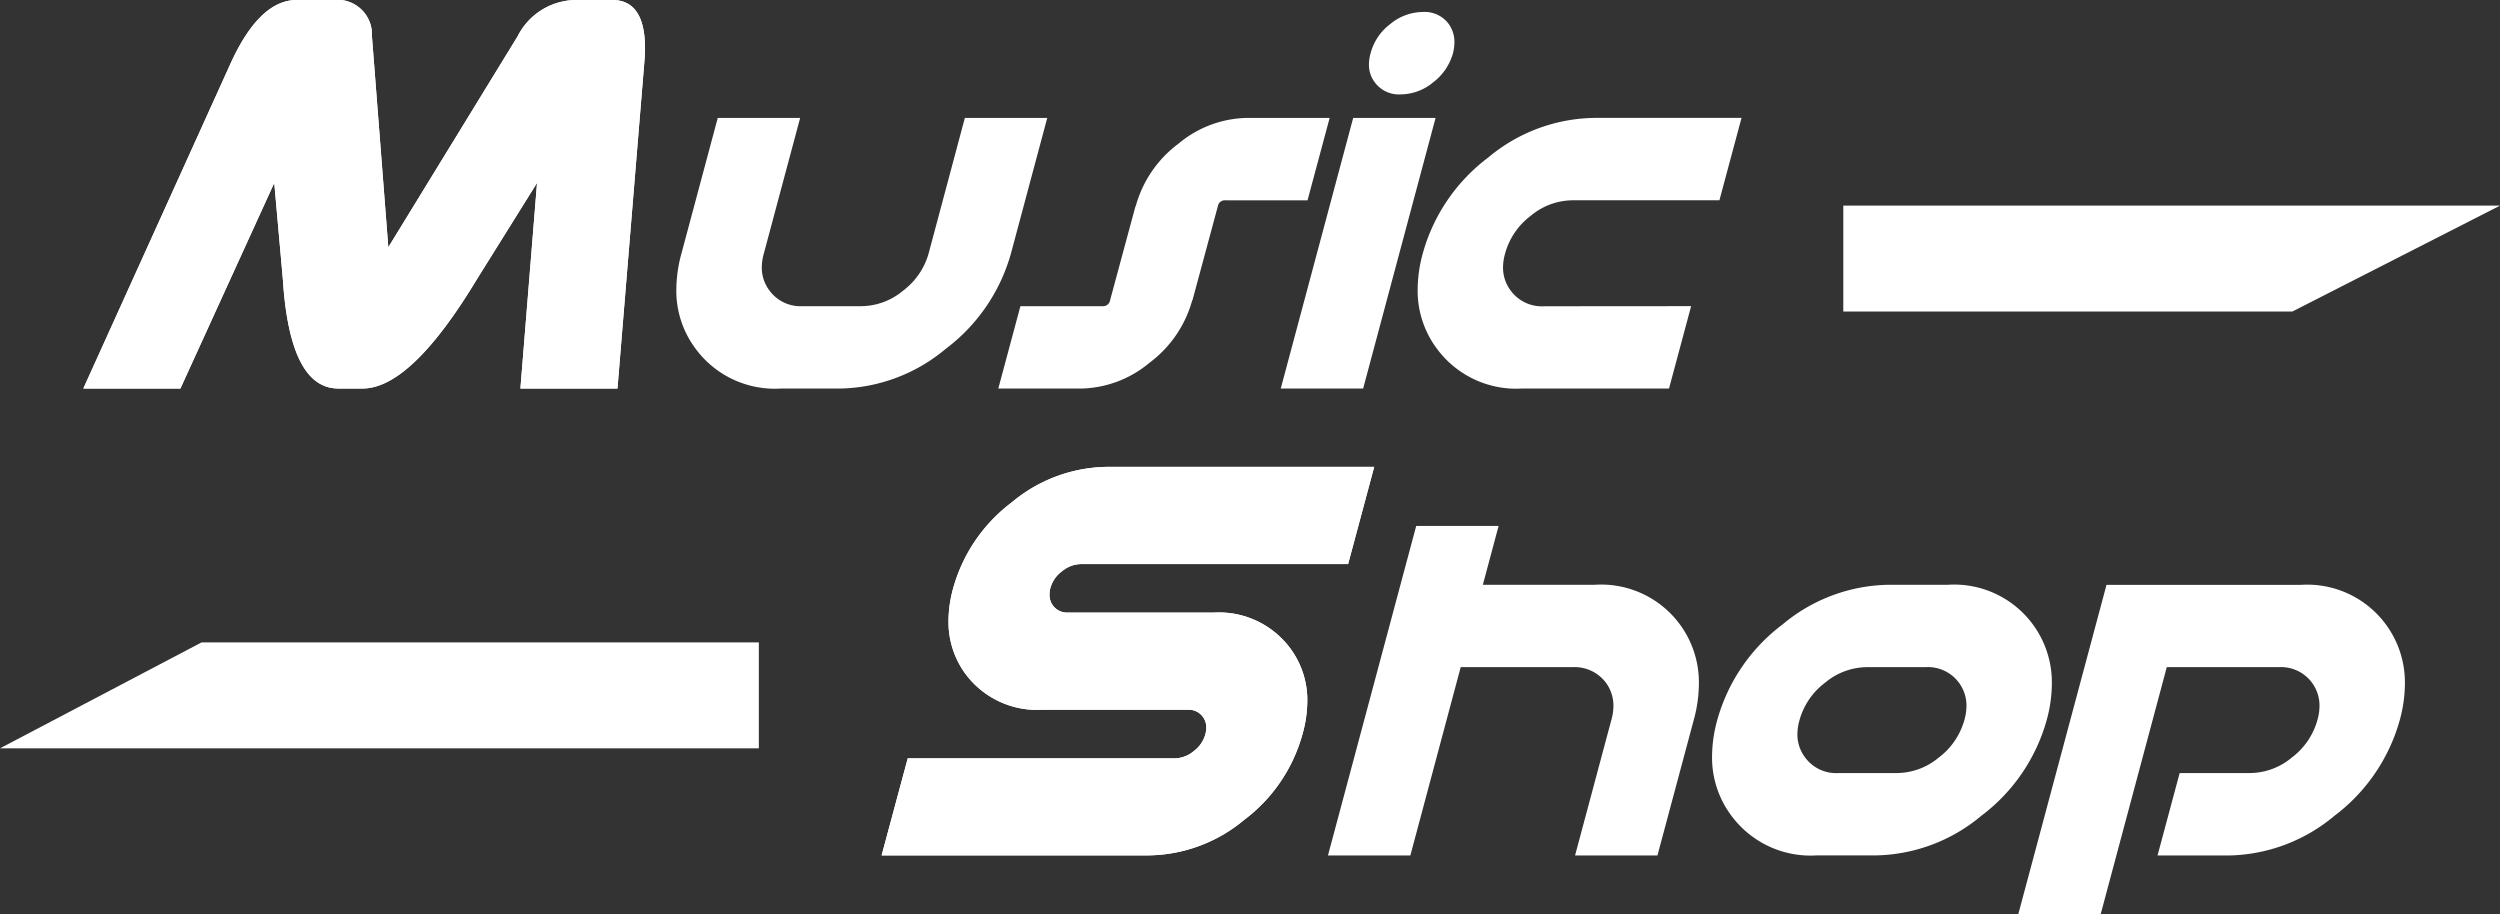 <svg xmlns="http://www.w3.org/2000/svg" xmlns:xlink="http://www.w3.org/1999/xlink" width="175.986" height="64.359" viewBox="0 0 175.986 64.359">
  <rect x="0" y="0" width="175.986" height="64.359" fill="#333333" stroke="none"/>
  <defs>
    <clipPath id="clip-path">
      <rect id="Rectangle_1" data-name="Rectangle 1" width="175.986" height="64.359" transform="translate(0 0)" fill="none"/>
    </clipPath>
  </defs>
  <g id="Group_2" data-name="Group 2" transform="translate(0 0)">
    <g id="Group_1" data-name="Group 1" clip-path="url(#clip-path)">
      <path id="Path_1" data-name="Path 1" d="M67.921,8.3h5.8l-2.551,9.526a12.67,12.67,0,0,1-4.6,6.734,11.883,11.883,0,0,1-7.48,2.792H54.949a6.929,6.929,0,0,1-5.98-2.8,6.8,6.8,0,0,1-1.359-4.175,9.742,9.742,0,0,1,.365-2.551L50.526,8.3h5.8l-2.551,9.526a3.707,3.707,0,0,0-.149.994,2.672,2.672,0,0,0,.546,1.64,2.708,2.708,0,0,0,2.336,1.093h4.143a4.642,4.642,0,0,0,2.923-1.093,4.96,4.96,0,0,0,1.8-2.634Z" fill="#fff"/>
      <path id="Path_2" data-name="Path 2" d="M79.933,14.51h.017a8.177,8.177,0,0,1,3-4.39A7.722,7.722,0,0,1,87.819,8.3H93.6l-1.557,5.8H86.261a.494.494,0,0,0-.53.414l-1.789,6.627h-.017a8.183,8.183,0,0,1-3,4.39,7.73,7.73,0,0,1-4.871,1.822H70.274l1.557-5.8h5.783a.493.493,0,0,0,.529-.414Z" fill="#fff"/>
      <path id="Path_3" data-name="Path 3" d="M95.257,8.3h5.8l-5.1,19.052h-5.8Zm6.726-6.61a2.161,2.161,0,0,1,.4,1.276,3.369,3.369,0,0,1-.1.779,3.9,3.9,0,0,1-1.4,2.054,3.61,3.61,0,0,1-2.278.845A2.107,2.107,0,0,1,96.781,5.8a2.026,2.026,0,0,1-.414-1.259,2.907,2.907,0,0,1,.116-.8,3.793,3.793,0,0,1,1.391-2.055A3.645,3.645,0,0,1,100.16.843a2.108,2.108,0,0,1,1.823.845" fill="#fff"/>
      <path id="Path_4" data-name="Path 4" d="M119.046,21.551l-1.557,5.8H107.134a6.932,6.932,0,0,1-5.98-2.8,6.8,6.8,0,0,1-1.359-4.175,9.749,9.749,0,0,1,.365-2.552,12.679,12.679,0,0,1,4.6-6.734,11.882,11.882,0,0,1,7.48-2.791h10.354l-1.557,5.8H110.68a4.643,4.643,0,0,0-2.924,1.093,4.953,4.953,0,0,0-1.8,2.634,3.672,3.672,0,0,0-.15,1,2.667,2.667,0,0,0,.547,1.64,2.708,2.708,0,0,0,2.336,1.093Z" fill="#fff"/>
      <path id="Path_5" data-name="Path 5" d="M104.384,41.166h7.869a6.882,6.882,0,0,1,7.339,6.975,9.786,9.786,0,0,1-.364,2.551l-2.552,9.526h-5.8l2.551-9.526a3.665,3.665,0,0,0,.15-.994,2.724,2.724,0,0,0-.53-1.64,2.752,2.752,0,0,0-2.353-1.094h-7.869L99.281,60.218h-5.8l6.212-23.194h5.8Z" fill="#fff"/>
      <path id="Path_6" data-name="Path 6" d="M137.1,41.166a6.882,6.882,0,0,1,7.339,6.974,9.788,9.788,0,0,1-.364,2.552,12.672,12.672,0,0,1-4.6,6.734A11.884,11.884,0,0,1,132,60.217h-4.141a6.931,6.931,0,0,1-5.981-2.8,6.8,6.8,0,0,1-1.358-4.175,9.738,9.738,0,0,1,.364-2.551,12.667,12.667,0,0,1,4.6-6.735,11.889,11.889,0,0,1,7.48-2.791Zm-3.545,13.253a4.643,4.643,0,0,0,2.924-1.093,4.964,4.964,0,0,0,1.8-2.634,3.671,3.671,0,0,0,.15-.994,2.711,2.711,0,0,0-2.883-2.734H131.4a4.644,4.644,0,0,0-2.924,1.094,4.953,4.953,0,0,0-1.8,2.634,3.662,3.662,0,0,0-.149.994,2.67,2.67,0,0,0,.546,1.64,2.705,2.705,0,0,0,2.336,1.093Z" fill="#fff"/>
      <path id="Path_7" data-name="Path 7" d="M158.408,54.419a4.645,4.645,0,0,0,2.924-1.093,4.966,4.966,0,0,0,1.8-2.634,3.744,3.744,0,0,0,.148-.994,2.709,2.709,0,0,0-2.882-2.734h-7.869l-4.656,17.4h-5.8l6.213-23.193h13.667a6.882,6.882,0,0,1,7.339,6.974,9.788,9.788,0,0,1-.364,2.552,12.676,12.676,0,0,1-4.6,6.734,11.888,11.888,0,0,1-7.481,2.791h-4.969l1.557-5.8Z" fill="#fff"/>
      <path id="Path_8" data-name="Path 8" d="M19.306,12.875,12.7,27.35H5.866L16.318,4.279Q18.328,0,20.889,0h2.559a2.444,2.444,0,0,1,2.735,2.56l1.152,14.848,9.1-14.848A4.642,4.642,0,0,1,40.541,0H43.1q2.3,0,2.306,3.4c0,.273-.014.565-.04.878l-1.9,23.071H36.634l1.171-14.475-4.219,6.759q-4.648,7.716-8.068,7.716h-1.7q-3.42,0-3.908-7.716Z" fill="#fff"/>
      <path id="Path_9" data-name="Path 9" d="M19.306,12.875,12.7,27.35H5.866L16.318,4.279Q18.328,0,20.889,0h2.559a2.444,2.444,0,0,1,2.735,2.56l1.152,14.848,9.1-14.848A4.642,4.642,0,0,1,40.541,0H43.1q2.3,0,2.306,3.4c0,.273-.014.565-.04.878l-1.9,23.071H36.634l1.171-14.475-4.219,6.759q-4.648,7.716-8.068,7.716h-1.7q-3.42,0-3.908-7.716Z" fill="#fff"/>
      <path id="Path_10" data-name="Path 10" d="M82.709,53.382a2.119,2.119,0,0,0,1.328-.509,2.216,2.216,0,0,0,.821-1.212,1.835,1.835,0,0,0,.059-.449,1.245,1.245,0,0,0-.235-.741,1.226,1.226,0,0,0-1.054-.51H73.372a6.268,6.268,0,0,1-5.392-2.5,6.154,6.154,0,0,1-1.211-3.75A8.708,8.708,0,0,1,67.1,41.4a11.381,11.381,0,0,1,4.122-6.035,10.651,10.651,0,0,1,6.72-2.5H96.736L94.9,39.706H76.106a2.158,2.158,0,0,0-1.348.508,2.2,2.2,0,0,0-.82,1.191,1.9,1.9,0,0,0-.059.47,1.269,1.269,0,0,0,.235.743,1.248,1.248,0,0,0,1.075.505H85.444a6.253,6.253,0,0,1,5.372,2.5,6.121,6.121,0,0,1,1.212,3.732,8.679,8.679,0,0,1-.333,2.3,11.282,11.282,0,0,1-4.111,6.058,10.686,10.686,0,0,1-6.711,2.5H62.061L63.9,53.382Z" fill="#fff"/>
      <path id="Path_11" data-name="Path 11" d="M82.709,53.382a2.119,2.119,0,0,0,1.328-.509,2.216,2.216,0,0,0,.821-1.212,1.835,1.835,0,0,0,.059-.449,1.245,1.245,0,0,0-.235-.741,1.226,1.226,0,0,0-1.054-.51H73.372a6.268,6.268,0,0,1-5.392-2.5,6.154,6.154,0,0,1-1.211-3.75A8.708,8.708,0,0,1,67.1,41.4a11.381,11.381,0,0,1,4.122-6.035,10.651,10.651,0,0,1,6.72-2.5H96.736L94.9,39.706H76.106a2.158,2.158,0,0,0-1.348.508,2.2,2.2,0,0,0-.82,1.191,1.9,1.9,0,0,0-.059.47,1.269,1.269,0,0,0,.235.743,1.248,1.248,0,0,0,1.075.505H85.444a6.253,6.253,0,0,1,5.372,2.5,6.121,6.121,0,0,1,1.212,3.732,8.679,8.679,0,0,1-.333,2.3,11.282,11.282,0,0,1-4.111,6.058,10.686,10.686,0,0,1-6.711,2.5H62.061L63.9,53.382Z" fill="#fff"/>
      <path id="Path_12" data-name="Path 12" d="M161.366,21.93H129.758V14.475h46.228Z" fill="#fff"/>
      <path id="Path_13" data-name="Path 13" d="M53.418,52.678H0l14.184-7.455H53.418Z" fill="#fff"/>
    </g>
  </g>
</svg>

